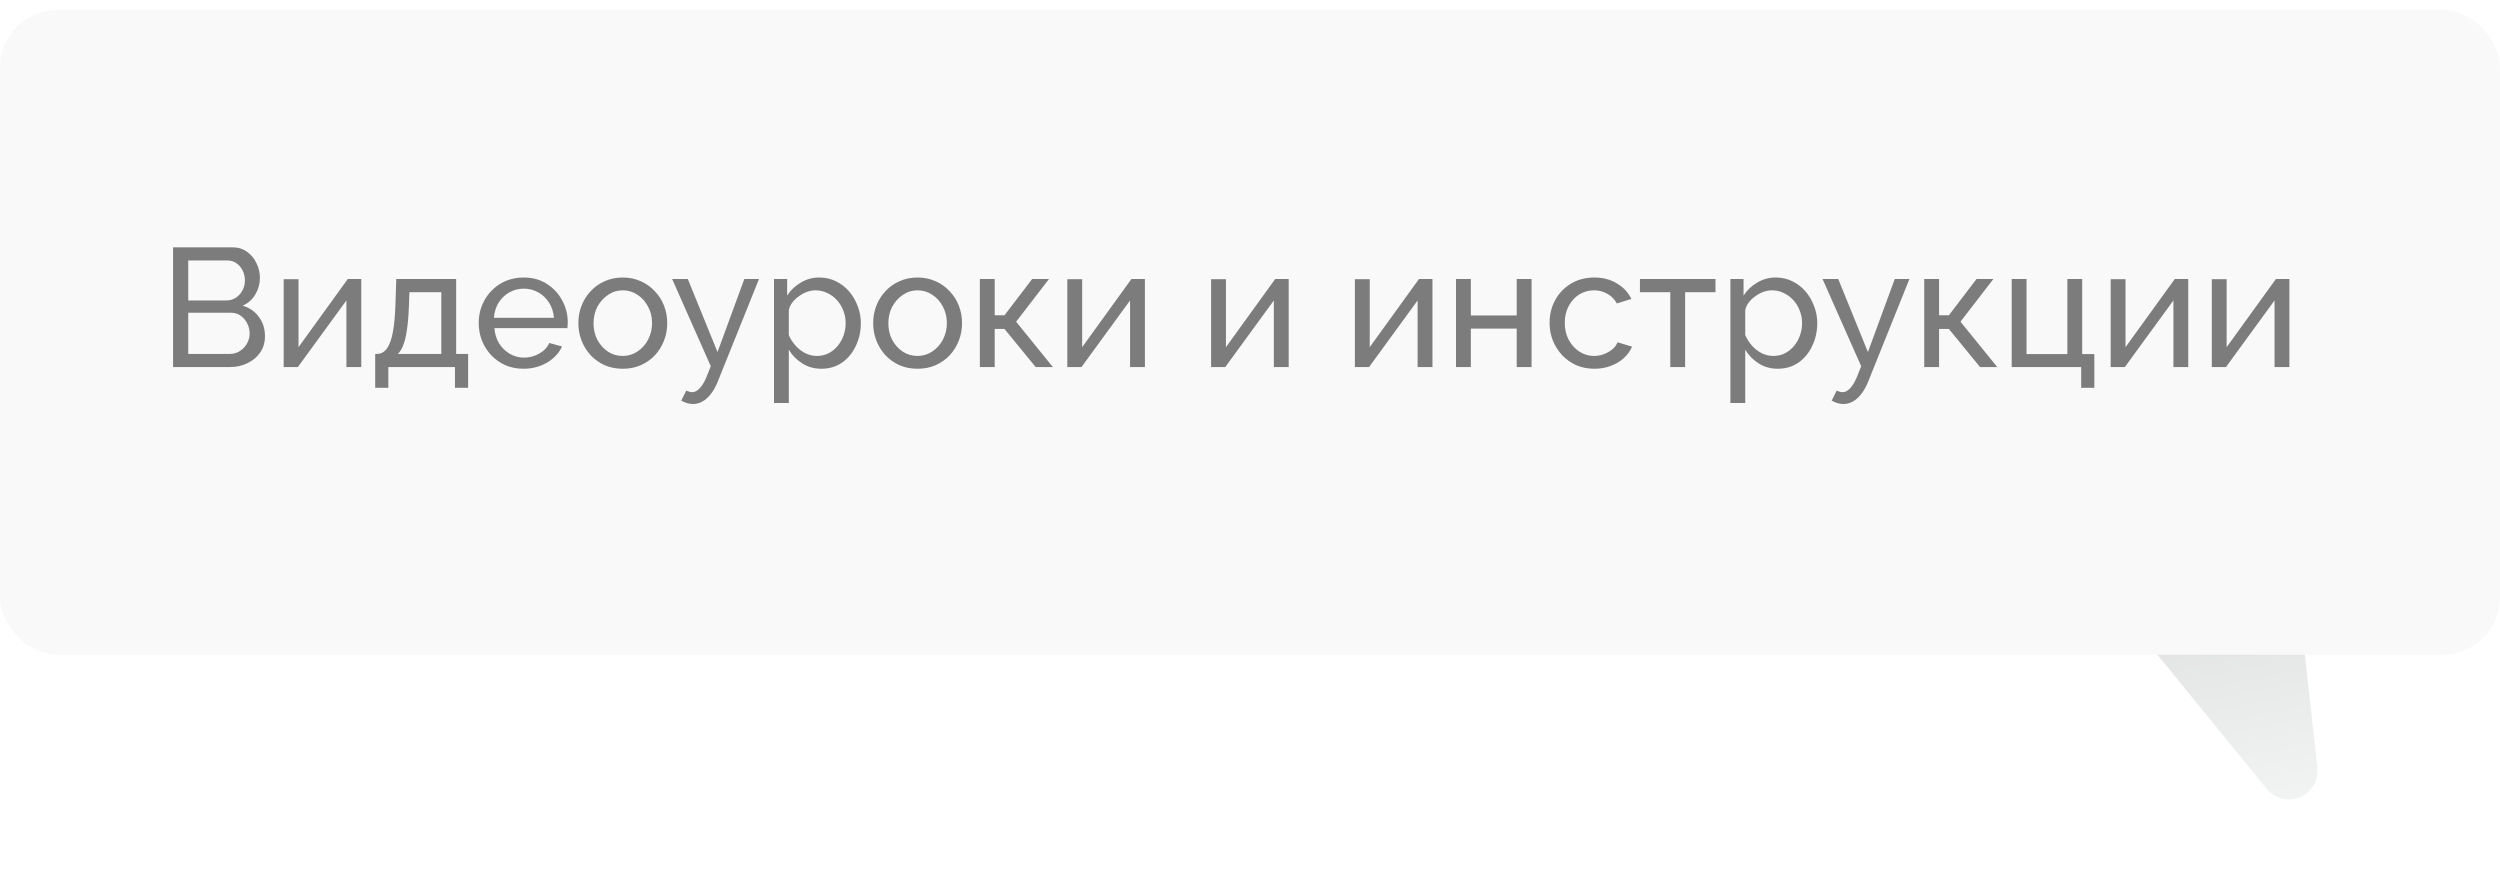 <?xml version="1.0" encoding="UTF-8"?> <svg xmlns="http://www.w3.org/2000/svg" width="252" height="88" viewBox="0 0 252 88" fill="none"><path d="M229.992 60.376C231.073 60.728 231.848 61.679 231.974 62.808L233.596 77.362C233.915 80.231 230.298 81.749 228.474 79.51L212.928 60.425C211.104 58.187 213.322 54.951 216.068 55.844L229.992 60.376Z" fill="url(#paint0_linear_2787_718)"></path><g filter="url(#filter0_ii_2787_718)"><rect width="252" height="65" rx="5.789" fill="#F9F9F9"></rect></g><path d="M26.71 33.889C26.71 34.512 26.551 35.056 26.234 35.521C25.917 35.986 25.486 36.348 24.942 36.609C24.409 36.87 23.82 37 23.174 37H17.445V24.93H23.446C24.013 24.93 24.5 25.083 24.908 25.389C25.327 25.684 25.645 26.069 25.86 26.545C26.087 27.01 26.2 27.497 26.2 28.007C26.2 28.596 26.047 29.152 25.741 29.673C25.446 30.183 25.021 30.563 24.466 30.812C25.157 31.016 25.701 31.396 26.098 31.951C26.506 32.495 26.71 33.141 26.71 33.889ZM25.163 33.617C25.163 33.243 25.078 32.897 24.908 32.58C24.749 32.263 24.528 32.008 24.245 31.815C23.973 31.622 23.656 31.526 23.293 31.526H18.975V35.674H23.174C23.548 35.674 23.882 35.578 24.177 35.385C24.483 35.192 24.721 34.943 24.891 34.637C25.072 34.32 25.163 33.98 25.163 33.617ZM18.975 26.256V30.285H22.817C23.18 30.285 23.497 30.194 23.769 30.013C24.052 29.832 24.273 29.588 24.432 29.282C24.602 28.976 24.687 28.642 24.687 28.279C24.687 27.894 24.608 27.554 24.449 27.259C24.302 26.953 24.092 26.709 23.82 26.528C23.559 26.347 23.259 26.256 22.919 26.256H18.975ZM28.595 37V28.143H30.091V34.994L35.055 28.126H36.415V37H34.919V30.285L30.023 37H28.595ZM37.82 39.091V35.674H38.007C38.256 35.674 38.483 35.6 38.687 35.453C38.902 35.306 39.089 35.051 39.248 34.688C39.418 34.314 39.554 33.804 39.656 33.158C39.758 32.512 39.826 31.69 39.86 30.693L39.945 28.126H45.98V35.674H47.187V39.091H45.861V37H39.146V39.091H37.82ZM40.098 35.674H44.484V29.452H41.271L41.22 30.829C41.186 31.792 41.118 32.603 41.016 33.26C40.925 33.906 40.8 34.422 40.642 34.807C40.494 35.192 40.313 35.481 40.098 35.674ZM52.777 37.17C52.108 37.17 51.496 37.051 50.941 36.813C50.397 36.564 49.921 36.229 49.513 35.81C49.116 35.379 48.804 34.886 48.578 34.331C48.362 33.776 48.255 33.186 48.255 32.563C48.255 31.724 48.447 30.959 48.833 30.268C49.218 29.577 49.751 29.021 50.431 28.602C51.122 28.183 51.91 27.973 52.794 27.973C53.689 27.973 54.465 28.188 55.123 28.619C55.791 29.038 56.307 29.594 56.67 30.285C57.044 30.965 57.231 31.702 57.231 32.495C57.231 32.608 57.225 32.722 57.214 32.835C57.214 32.937 57.208 33.016 57.197 33.073H49.836C49.881 33.651 50.04 34.167 50.312 34.62C50.595 35.062 50.958 35.413 51.4 35.674C51.842 35.923 52.318 36.048 52.828 36.048C53.372 36.048 53.882 35.912 54.358 35.64C54.845 35.368 55.179 35.011 55.361 34.569L56.653 34.926C56.46 35.357 56.171 35.742 55.786 36.082C55.412 36.422 54.964 36.688 54.443 36.881C53.933 37.074 53.377 37.17 52.777 37.17ZM49.785 32.036H55.837C55.791 31.458 55.627 30.948 55.344 30.506C55.06 30.064 54.698 29.718 54.256 29.469C53.814 29.22 53.326 29.095 52.794 29.095C52.272 29.095 51.791 29.22 51.349 29.469C50.907 29.718 50.544 30.064 50.261 30.506C49.989 30.948 49.83 31.458 49.785 32.036ZM62.77 37.17C62.101 37.17 61.495 37.051 60.95 36.813C60.407 36.564 59.936 36.229 59.539 35.81C59.143 35.379 58.837 34.886 58.621 34.331C58.406 33.776 58.298 33.192 58.298 32.58C58.298 31.957 58.406 31.367 58.621 30.812C58.837 30.257 59.143 29.769 59.539 29.35C59.936 28.919 60.407 28.585 60.95 28.347C61.506 28.098 62.112 27.973 62.77 27.973C63.438 27.973 64.044 28.098 64.588 28.347C65.132 28.585 65.603 28.919 65.999 29.35C66.407 29.769 66.719 30.257 66.934 30.812C67.15 31.367 67.257 31.957 67.257 32.58C67.257 33.192 67.15 33.776 66.934 34.331C66.719 34.886 66.413 35.379 66.016 35.81C65.62 36.229 65.144 36.564 64.588 36.813C64.044 37.051 63.438 37.17 62.77 37.17ZM59.828 32.597C59.828 33.209 59.959 33.764 60.219 34.263C60.492 34.762 60.849 35.158 61.291 35.453C61.733 35.736 62.225 35.878 62.77 35.878C63.313 35.878 63.806 35.731 64.249 35.436C64.702 35.141 65.059 34.745 65.32 34.246C65.591 33.736 65.728 33.175 65.728 32.563C65.728 31.951 65.591 31.396 65.32 30.897C65.059 30.398 64.702 30.002 64.249 29.707C63.806 29.412 63.313 29.265 62.77 29.265C62.225 29.265 61.733 29.418 61.291 29.724C60.849 30.019 60.492 30.415 60.219 30.914C59.959 31.413 59.828 31.974 59.828 32.597ZM69.86 40.723C69.667 40.723 69.469 40.695 69.265 40.638C69.072 40.581 68.874 40.496 68.67 40.383L69.18 39.363C69.282 39.42 69.378 39.459 69.469 39.482C69.571 39.516 69.667 39.533 69.758 39.533C70.03 39.533 70.285 39.403 70.523 39.142C70.772 38.893 71.004 38.507 71.22 37.986L71.645 36.915L67.752 28.126H69.333L72.325 35.487L75.028 28.126H76.507L72.359 38.445C72.155 38.955 71.922 39.374 71.662 39.703C71.401 40.043 71.118 40.298 70.812 40.468C70.506 40.638 70.189 40.723 69.86 40.723ZM82.796 37.17C82.07 37.17 81.424 36.989 80.858 36.626C80.291 36.263 79.843 35.804 79.514 35.249V40.621H78.019V28.126H79.344V29.792C79.696 29.248 80.155 28.812 80.722 28.483C81.288 28.143 81.906 27.973 82.575 27.973C83.186 27.973 83.748 28.098 84.257 28.347C84.767 28.596 85.21 28.936 85.584 29.367C85.957 29.798 86.246 30.291 86.451 30.846C86.666 31.39 86.773 31.962 86.773 32.563C86.773 33.402 86.603 34.172 86.263 34.875C85.935 35.578 85.47 36.139 84.87 36.558C84.269 36.966 83.578 37.17 82.796 37.17ZM82.337 35.878C82.778 35.878 83.175 35.787 83.526 35.606C83.889 35.413 84.195 35.164 84.445 34.858C84.705 34.541 84.903 34.184 85.04 33.787C85.175 33.39 85.243 32.982 85.243 32.563C85.243 32.121 85.164 31.702 85.005 31.305C84.858 30.908 84.643 30.557 84.359 30.251C84.088 29.945 83.764 29.707 83.391 29.537C83.028 29.356 82.631 29.265 82.201 29.265C81.928 29.265 81.645 29.316 81.35 29.418C81.067 29.52 80.795 29.667 80.534 29.86C80.274 30.041 80.053 30.251 79.871 30.489C79.69 30.727 79.571 30.982 79.514 31.254V33.787C79.684 34.172 79.911 34.524 80.195 34.841C80.478 35.158 80.806 35.413 81.18 35.606C81.555 35.787 81.94 35.878 82.337 35.878ZM92.486 37.17C91.818 37.17 91.211 37.051 90.667 36.813C90.123 36.564 89.653 36.229 89.256 35.81C88.86 35.379 88.554 34.886 88.338 34.331C88.123 33.776 88.015 33.192 88.015 32.58C88.015 31.957 88.123 31.367 88.338 30.812C88.554 30.257 88.86 29.769 89.256 29.35C89.653 28.919 90.123 28.585 90.667 28.347C91.223 28.098 91.829 27.973 92.486 27.973C93.155 27.973 93.761 28.098 94.305 28.347C94.849 28.585 95.32 28.919 95.716 29.35C96.124 29.769 96.436 30.257 96.651 30.812C96.867 31.367 96.974 31.957 96.974 32.58C96.974 33.192 96.867 33.776 96.651 34.331C96.436 34.886 96.13 35.379 95.733 35.81C95.337 36.229 94.861 36.564 94.305 36.813C93.761 37.051 93.155 37.17 92.486 37.17ZM89.545 32.597C89.545 33.209 89.676 33.764 89.936 34.263C90.208 34.762 90.565 35.158 91.007 35.453C91.449 35.736 91.942 35.878 92.486 35.878C93.03 35.878 93.523 35.731 93.965 35.436C94.419 35.141 94.776 34.745 95.036 34.246C95.308 33.736 95.444 33.175 95.444 32.563C95.444 31.951 95.308 31.396 95.036 30.897C94.776 30.398 94.419 30.002 93.965 29.707C93.523 29.412 93.03 29.265 92.486 29.265C91.942 29.265 91.449 29.418 91.007 29.724C90.565 30.019 90.208 30.415 89.936 30.914C89.676 31.413 89.545 31.974 89.545 32.597ZM98.77 37V28.126H100.266V31.781H101.252L104.04 28.126H105.74L102.425 32.427L106.131 37H104.397L101.252 33.158H100.266V37H98.77ZM107.586 37V28.143H109.082V34.994L114.046 28.126H115.406V37H113.91V30.285L109.014 37H107.586ZM122.079 37V28.143H123.575V34.994L128.539 28.126H129.899V37H128.403V30.285L123.507 37H122.079ZM136.572 37V28.143H138.068V34.994L143.032 28.126H144.392V37H142.896V30.285L138 37H136.572ZM146.765 37V28.126H148.261V31.798H152.885V28.126H154.381V37H152.885V33.124H148.261V37H146.765ZM160.72 37.17C160.051 37.17 159.439 37.051 158.884 36.813C158.34 36.564 157.864 36.224 157.456 35.793C157.059 35.362 156.748 34.869 156.521 34.314C156.306 33.759 156.198 33.169 156.198 32.546C156.198 31.707 156.385 30.942 156.759 30.251C157.133 29.56 157.66 29.01 158.34 28.602C159.02 28.183 159.808 27.973 160.703 27.973C161.576 27.973 162.335 28.171 162.981 28.568C163.638 28.953 164.126 29.475 164.443 30.132L162.981 30.591C162.754 30.172 162.437 29.849 162.029 29.622C161.621 29.384 161.168 29.265 160.669 29.265C160.125 29.265 159.626 29.407 159.173 29.69C158.731 29.973 158.38 30.364 158.119 30.863C157.858 31.35 157.728 31.911 157.728 32.546C157.728 33.169 157.858 33.736 158.119 34.246C158.391 34.745 158.748 35.141 159.19 35.436C159.643 35.731 160.142 35.878 160.686 35.878C161.037 35.878 161.372 35.816 161.689 35.691C162.018 35.566 162.301 35.402 162.539 35.198C162.788 34.983 162.958 34.75 163.049 34.501L164.511 34.943C164.33 35.374 164.052 35.759 163.678 36.099C163.315 36.428 162.879 36.688 162.369 36.881C161.87 37.074 161.321 37.17 160.72 37.17ZM168.365 37V29.452H165.305V28.126H172.921V29.452H169.861V37H168.365ZM179.201 37.17C178.475 37.17 177.829 36.989 177.263 36.626C176.696 36.263 176.248 35.804 175.92 35.249V40.621H174.424V28.126H175.75V29.792C176.101 29.248 176.56 28.812 177.127 28.483C177.693 28.143 178.311 27.973 178.98 27.973C179.592 27.973 180.153 28.098 180.663 28.347C181.173 28.596 181.615 28.936 181.989 29.367C182.363 29.798 182.652 30.291 182.856 30.846C183.071 31.39 183.179 31.962 183.179 32.563C183.179 33.402 183.009 34.172 182.669 34.875C182.34 35.578 181.875 36.139 181.275 36.558C180.674 36.966 179.983 37.17 179.201 37.17ZM178.742 35.878C179.184 35.878 179.58 35.787 179.932 35.606C180.294 35.413 180.6 35.164 180.85 34.858C181.11 34.541 181.309 34.184 181.445 33.787C181.581 33.39 181.649 32.982 181.649 32.563C181.649 32.121 181.569 31.702 181.411 31.305C181.263 30.908 181.048 30.557 180.765 30.251C180.493 29.945 180.17 29.707 179.796 29.537C179.433 29.356 179.036 29.265 178.606 29.265C178.334 29.265 178.05 29.316 177.756 29.418C177.472 29.52 177.2 29.667 176.94 29.86C176.679 30.041 176.458 30.251 176.277 30.489C176.095 30.727 175.976 30.982 175.92 31.254V33.787C176.09 34.172 176.316 34.524 176.6 34.841C176.883 35.158 177.212 35.413 177.586 35.606C177.96 35.787 178.345 35.878 178.742 35.878ZM185.822 40.723C185.629 40.723 185.431 40.695 185.227 40.638C185.034 40.581 184.836 40.496 184.632 40.383L185.142 39.363C185.244 39.42 185.34 39.459 185.431 39.482C185.533 39.516 185.629 39.533 185.72 39.533C185.992 39.533 186.247 39.403 186.485 39.142C186.734 38.893 186.966 38.507 187.182 37.986L187.607 36.915L183.714 28.126H185.295L188.287 35.487L190.99 28.126H192.469L188.321 38.445C188.117 38.955 187.884 39.374 187.624 39.703C187.363 40.043 187.08 40.298 186.774 40.468C186.468 40.638 186.15 40.723 185.822 40.723ZM193.963 37V28.126H195.459V31.781H196.445L199.233 28.126H200.933L197.618 32.427L201.324 37H199.59L196.445 33.158H195.459V37H193.963ZM209.783 39.091V37H202.779V28.126H204.275V35.691H208.389V28.126H209.885V35.691H211.109V39.091H209.783ZM212.756 37V28.143H214.252V34.994L219.216 28.126H220.576V37H219.08V30.285L214.184 37H212.756ZM222.95 37V28.143H224.446V34.994L229.41 28.126H230.77V37H229.274V30.285L224.378 37H222.95Z" fill="#7C7C7C"></path><defs><filter id="filter0_ii_2787_718" x="-8.001" y="-8.001" width="268.003" height="81.003" filterUnits="userSpaceOnUse" color-interpolation-filters="sRGB"><feFlood flood-opacity="0" result="BackgroundImageFix"></feFlood><feBlend mode="normal" in="SourceGraphic" in2="BackgroundImageFix" result="shape"></feBlend><feColorMatrix in="SourceAlpha" type="matrix" values="0 0 0 0 0 0 0 0 0 0 0 0 0 0 0 0 0 0 127 0" result="hardAlpha"></feColorMatrix><feOffset dx="8.001" dy="8.993"></feOffset><feGaussianBlur stdDeviation="4.001"></feGaussianBlur><feComposite in2="hardAlpha" operator="arithmetic" k2="-1" k3="1"></feComposite><feColorMatrix type="matrix" values="0 0 0 0 1 0 0 0 0 1 0 0 0 0 1 0 0 0 0.55 0"></feColorMatrix><feBlend mode="normal" in2="shape" result="effect1_innerShadow_2787_718"></feBlend><feColorMatrix in="SourceAlpha" type="matrix" values="0 0 0 0 0 0 0 0 0 0 0 0 0 0 0 0 0 0 127 0" result="hardAlpha"></feColorMatrix><feOffset dx="-8.001" dy="-8.001"></feOffset><feGaussianBlur stdDeviation="4.001"></feGaussianBlur><feComposite in2="hardAlpha" operator="arithmetic" k2="-1" k3="1"></feComposite><feColorMatrix type="matrix" values="0 0 0 0 1 0 0 0 0 1 0 0 0 0 1 0 0 0 0.55 0"></feColorMatrix><feBlend mode="normal" in2="effect1_innerShadow_2787_718" result="effect2_innerShadow_2787_718"></feBlend></filter><linearGradient id="paint0_linear_2787_718" x1="225.396" y1="57.558" x2="230.656" y2="83.86" gradientUnits="userSpaceOnUse"><stop stop-color="#DFDFDF"></stop><stop offset="1" stop-color="#F4F6F6"></stop></linearGradient></defs></svg> 